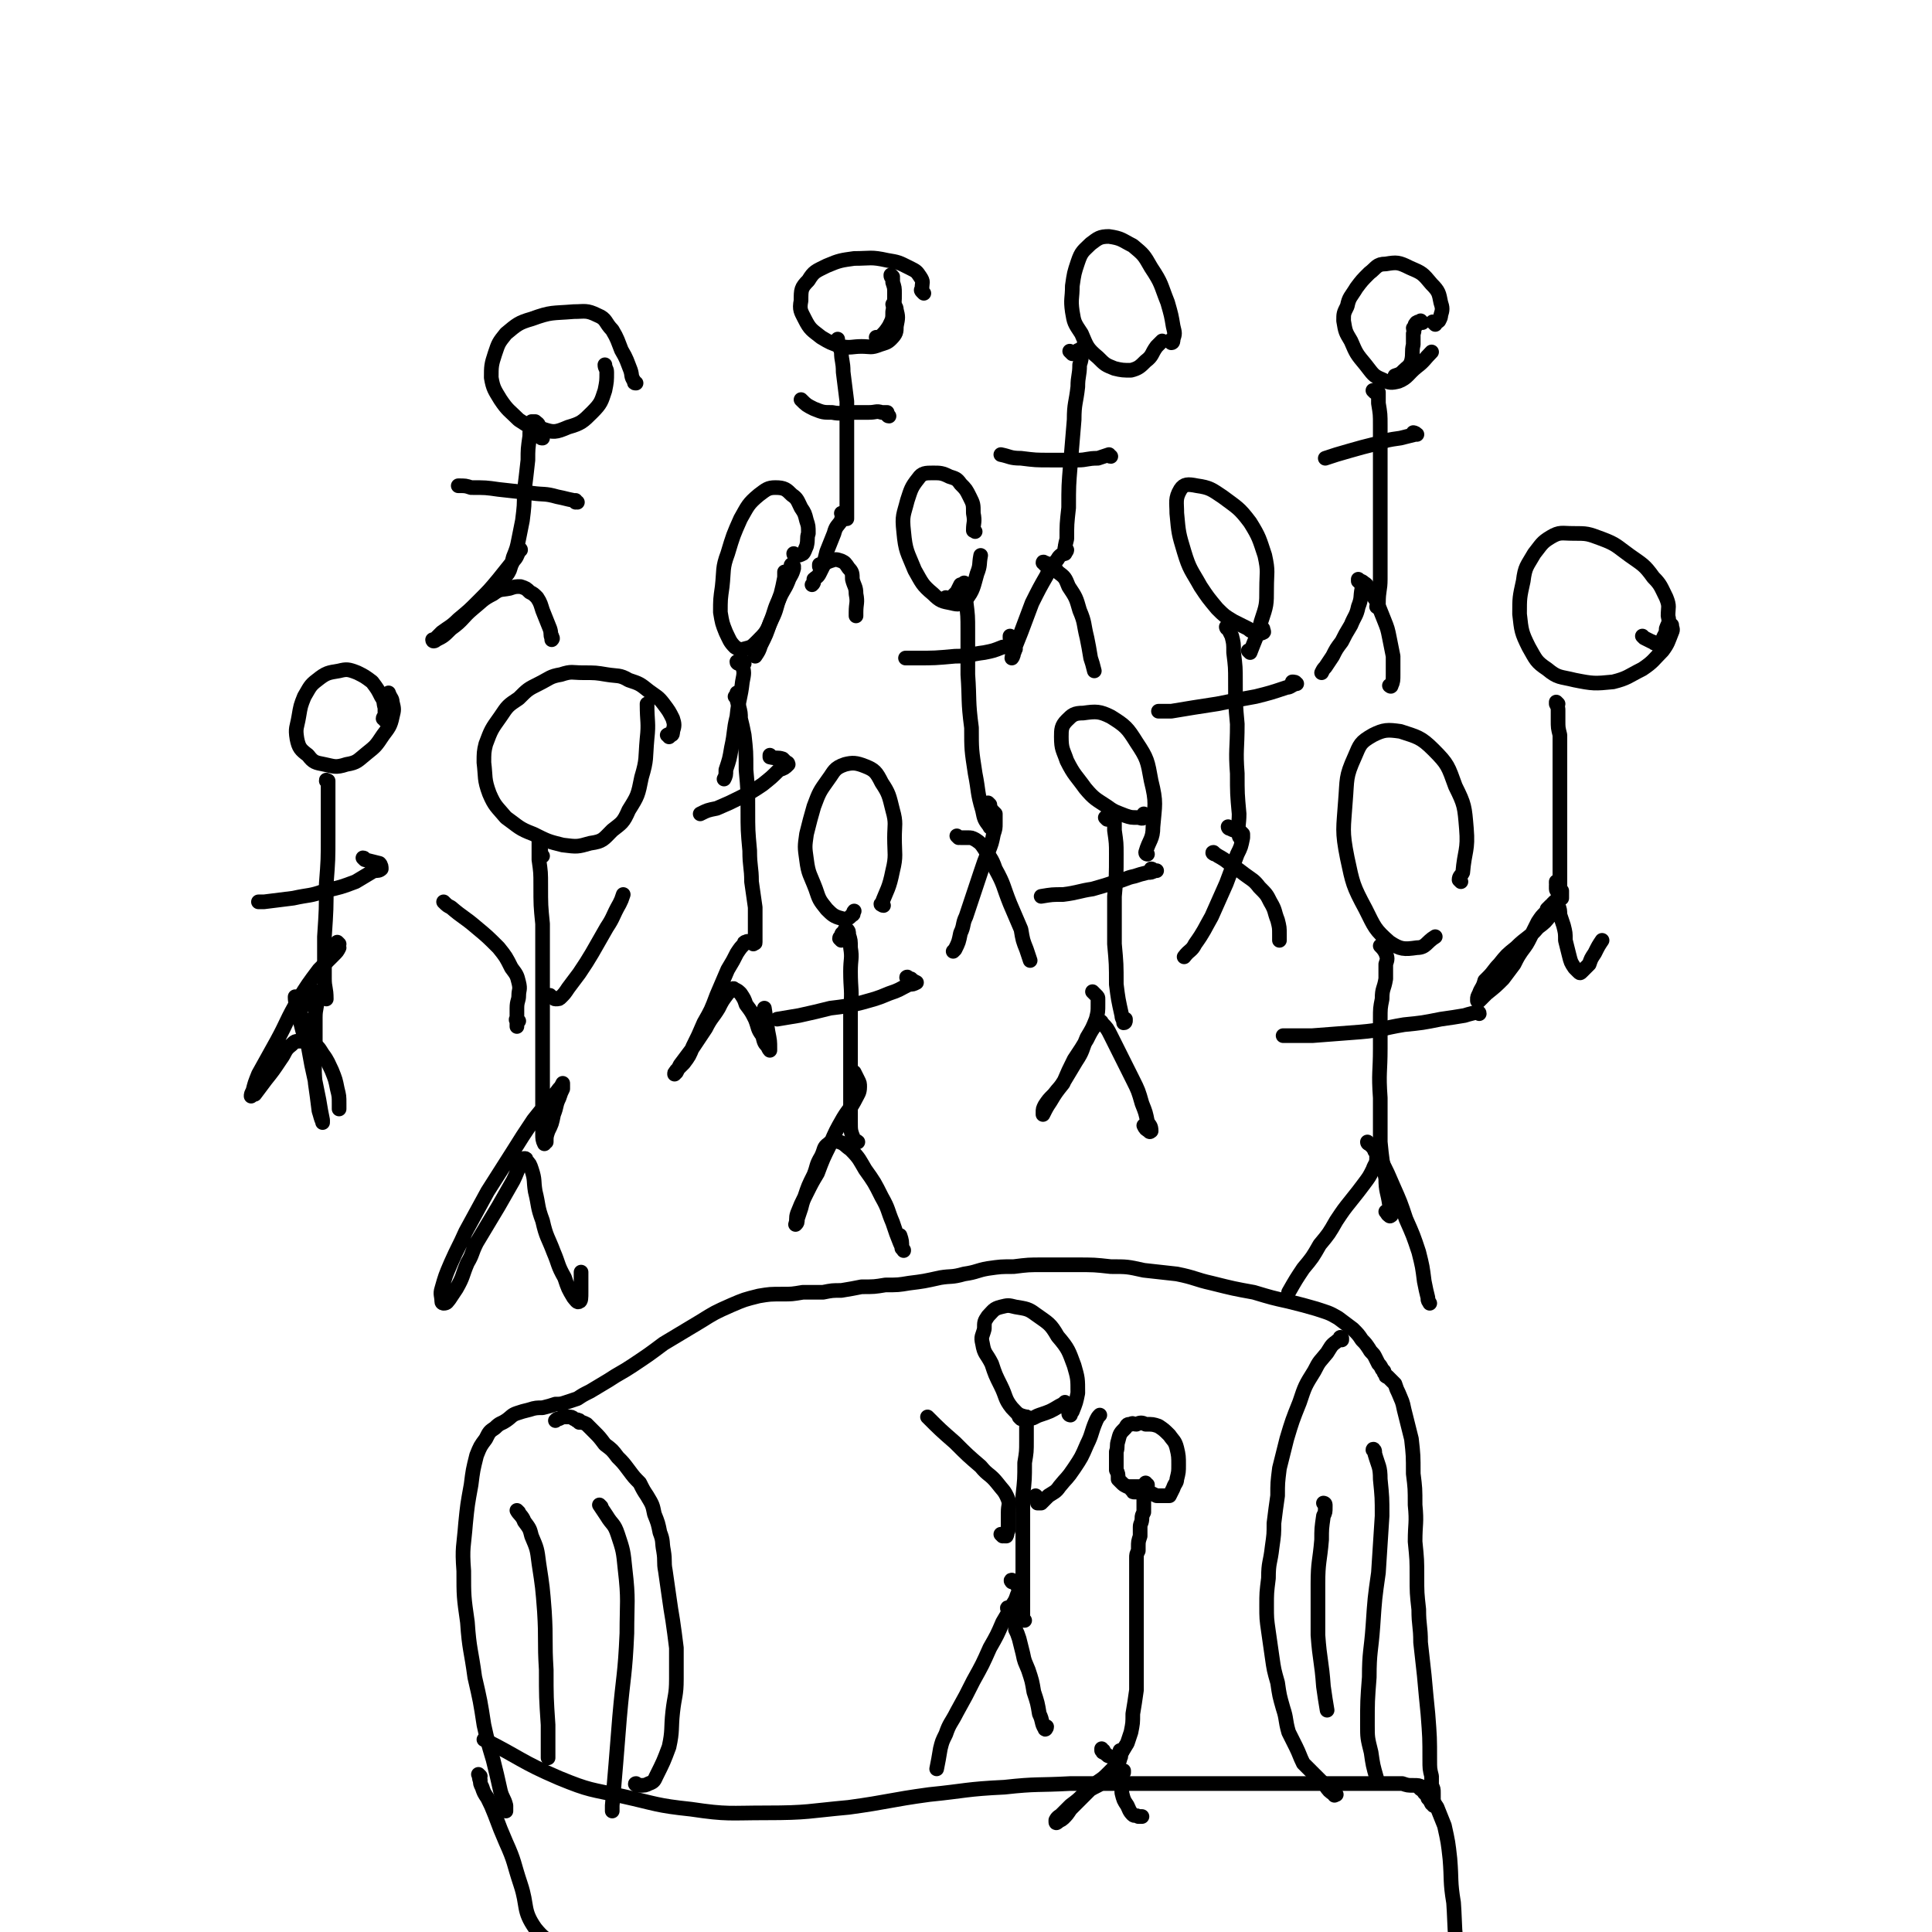 <svg viewBox='0 0 1054 1054' version='1.1' xmlns='http://www.w3.org/2000/svg' xmlns:xlink='http://www.w3.org/1999/xlink'><g fill='none' stroke='#000000' stroke-width='8' stroke-linecap='round' stroke-linejoin='round'><path d='M365,402c0,-1 -1,-1 -1,-1 1,-1 2,1 2,0 1,0 1,-1 1,-2 1,-3 1,-4 0,-7 -2,-4 -2,-4 -5,-8 -3,-4 -4,-4 -8,-7 -5,-4 -5,-4 -11,-6 -5,-3 -6,-2 -12,-3 -6,-1 -6,-1 -13,-1 -6,0 -6,-1 -12,1 -6,1 -6,2 -12,5 -6,3 -6,3 -11,8 -6,4 -6,4 -10,10 -5,7 -5,7 -8,15 -1,4 -1,5 -1,10 1,8 0,9 3,17 3,7 4,7 9,13 7,5 7,6 15,9 8,4 8,4 16,6 8,1 8,1 15,-1 7,-1 7,-2 12,-7 5,-4 6,-4 9,-11 5,-8 5,-8 7,-18 3,-10 2,-10 3,-21 1,-9 0,-9 0,-19 '/><path d='M296,467c0,0 -1,0 -1,-1 0,0 0,0 0,-1 0,-2 0,-2 -1,-4 0,-1 0,-1 0,-2 0,0 0,0 0,0 0,2 0,2 0,3 0,4 0,4 0,7 1,7 1,7 1,14 0,11 0,11 1,21 0,14 0,14 0,28 0,15 0,15 0,30 0,13 0,13 0,25 0,9 0,9 0,19 0,6 0,6 0,13 0,2 0,3 1,5 0,0 0,-1 1,-1 0,-3 0,-3 1,-6 2,-4 2,-4 3,-9 2,-5 1,-5 3,-9 1,-3 1,-3 2,-5 0,-2 0,-2 0,-3 0,0 0,0 0,0 0,0 0,0 0,0 -1,2 -1,2 -2,3 -3,4 -3,4 -6,7 -4,5 -4,5 -8,10 -6,9 -6,9 -11,17 -7,11 -7,11 -14,22 -6,11 -6,11 -12,22 -4,9 -4,8 -8,17 -3,7 -3,7 -5,14 -1,3 0,4 0,7 0,1 1,1 1,1 2,0 2,-1 3,-2 2,-3 2,-3 4,-6 4,-7 3,-7 6,-14 3,-5 2,-5 5,-11 6,-10 6,-10 12,-20 4,-7 4,-7 8,-14 2,-4 2,-5 4,-9 1,-1 1,-1 2,-3 0,0 0,0 0,0 1,0 1,0 1,1 2,2 2,2 3,5 2,6 1,6 2,12 2,8 1,8 4,16 2,9 3,9 6,17 3,7 2,7 6,14 2,6 2,6 5,11 1,1 2,3 3,2 1,0 1,-2 1,-5 0,-5 0,-5 0,-11 '/><path d='M301,544c-1,0 -1,-1 -1,-1 0,0 0,1 1,1 1,0 1,1 2,1 2,0 2,0 3,-1 2,-2 2,-2 4,-5 3,-4 3,-4 6,-8 4,-6 4,-6 7,-11 4,-7 4,-7 8,-14 4,-6 3,-6 7,-13 1,-2 1,-2 2,-5 '/><path d='M283,557c-1,0 -1,-1 -1,-1 -1,0 0,1 0,1 0,1 0,2 0,3 0,0 0,-1 0,-1 0,-2 0,-2 0,-4 0,-3 0,-3 0,-5 0,-4 1,-4 1,-7 0,-3 1,-3 0,-7 -1,-4 -1,-4 -4,-8 -3,-6 -3,-6 -7,-11 -6,-6 -6,-6 -12,-11 -7,-6 -7,-5 -14,-11 -2,-1 -2,-1 -4,-3 '/><path d='M584,772c0,0 -1,0 -1,-1 0,0 1,0 2,-1 2,-5 2,-5 3,-10 0,-8 0,-8 -2,-15 -3,-8 -3,-9 -9,-16 -4,-7 -5,-7 -12,-12 -4,-3 -5,-3 -11,-4 -4,-1 -4,-1 -8,0 -4,1 -4,2 -7,5 -2,3 -2,3 -2,7 -1,4 -2,4 -1,8 1,6 2,5 5,11 2,6 2,6 5,12 3,6 2,7 6,12 3,3 3,4 8,5 3,2 4,0 7,-1 6,-2 6,-2 11,-5 2,-1 2,-1 3,-2 '/><path d='M557,774c0,0 -1,-1 -1,-1 0,0 0,0 1,0 1,1 1,0 2,0 0,0 1,0 1,0 0,0 0,1 0,1 0,2 0,2 0,3 0,4 0,4 0,9 0,6 0,6 -1,12 0,9 0,9 -1,18 0,10 0,10 0,20 0,9 0,9 0,18 0,7 0,7 0,14 0,5 0,5 0,10 0,2 0,2 0,5 0,1 0,1 1,1 0,0 0,0 0,0 '/><path d='M553,863c-1,0 -1,-1 -1,-1 -1,0 0,1 0,1 0,0 0,0 1,0 1,1 1,1 1,1 1,1 1,1 1,1 0,1 1,1 1,2 0,1 0,1 -1,3 -1,3 -1,3 -3,6 -2,4 -2,4 -5,9 -3,7 -3,7 -7,14 -4,9 -4,9 -9,18 -4,8 -4,8 -9,17 -3,6 -4,6 -6,12 -2,4 -2,4 -3,8 -1,6 -1,6 -2,11 '/><path d='M551,878c-1,0 -1,0 -1,-1 -1,0 0,1 0,1 1,2 1,2 2,3 1,2 1,2 2,3 0,2 0,2 0,5 1,2 1,2 2,5 1,4 1,4 2,8 1,5 1,4 3,9 2,6 2,6 3,12 2,6 2,6 3,12 2,4 1,5 3,8 0,1 1,0 1,-1 '/><path d='M566,817c0,0 -1,-1 -1,-1 0,0 0,1 1,2 0,1 0,1 0,2 0,0 0,0 1,0 0,0 1,0 1,0 2,-2 2,-2 4,-4 3,-2 4,-2 6,-5 4,-5 4,-4 8,-10 4,-6 4,-6 7,-13 3,-6 2,-6 5,-13 1,-2 1,-2 2,-3 '/><path d='M547,838c0,0 -1,-1 -1,-1 1,0 1,1 2,1 0,0 1,0 1,0 1,-2 0,-2 1,-3 0,-3 0,-3 0,-5 0,-3 0,-3 0,-5 0,-4 1,-4 0,-7 -2,-5 -3,-5 -6,-9 -4,-5 -5,-4 -9,-9 -7,-6 -7,-6 -14,-13 -8,-7 -8,-7 -15,-14 '/><path d='M626,466c0,0 -1,0 -1,-1 2,-7 4,-7 4,-14 1,-12 2,-13 -1,-25 -2,-11 -2,-12 -8,-21 -5,-8 -6,-9 -14,-14 -6,-3 -8,-3 -15,-2 -5,0 -6,1 -9,4 -3,3 -3,5 -3,9 0,7 1,7 3,13 4,8 5,8 10,15 5,6 6,6 12,10 4,3 5,3 10,5 3,1 3,1 7,1 1,0 2,1 3,0 0,0 0,-1 0,-2 '/><path d='M604,447c0,0 -1,-1 -1,-1 0,0 0,0 0,0 1,0 1,-1 2,-2 1,0 1,-1 1,0 1,0 1,0 1,0 1,1 1,2 1,3 0,3 0,3 0,6 1,7 1,7 1,13 0,12 0,12 -1,23 0,13 0,13 0,26 1,11 1,11 1,22 1,8 1,8 3,17 0,2 1,2 1,4 1,0 1,-1 1,-1 0,0 0,0 0,-1 '/><path d='M597,542c0,0 -1,-1 -1,-1 0,0 1,1 1,1 1,1 1,1 1,1 1,1 1,1 1,2 0,1 0,1 0,3 0,4 0,4 -1,8 -2,5 -2,5 -5,10 -3,7 -2,7 -6,13 -3,5 -3,5 -6,10 -3,5 -3,4 -6,8 -3,3 -3,3 -5,6 -1,2 -1,2 -1,4 0,1 0,1 0,1 0,0 0,0 0,0 2,-4 2,-4 4,-7 3,-5 3,-5 7,-10 3,-7 3,-7 6,-13 4,-6 4,-6 7,-11 2,-4 2,-4 4,-7 1,-2 1,-2 2,-3 1,0 2,0 2,1 3,3 3,3 5,7 3,6 3,6 6,12 3,6 3,6 6,12 3,6 3,6 5,13 2,5 2,5 3,10 1,2 2,2 2,5 0,0 -1,1 -1,0 -2,-1 -2,-1 -3,-3 '/><path d='M629,475c0,0 0,-1 -1,-1 0,0 1,0 1,1 1,0 1,0 2,0 0,0 0,0 0,0 0,0 0,0 -1,0 -2,1 -2,1 -4,1 -4,1 -4,1 -7,2 -5,1 -5,2 -10,3 -6,2 -6,2 -13,4 -7,1 -8,2 -16,3 -6,0 -6,0 -12,1 '/><path d='M482,494c-1,0 -1,-1 -1,-1 -1,0 0,1 0,0 3,-8 4,-8 6,-18 2,-8 1,-9 1,-18 0,-7 1,-8 -1,-15 -2,-8 -2,-9 -6,-15 -3,-6 -4,-7 -9,-9 -5,-2 -7,-2 -11,-1 -6,2 -6,4 -9,8 -5,7 -5,7 -8,15 -2,7 -2,7 -4,15 -1,7 -1,7 0,14 1,8 2,8 5,16 2,6 2,6 6,11 3,3 4,4 8,5 3,1 4,0 6,-2 1,0 0,-1 1,-2 '/><path d='M459,513c0,0 0,0 -1,-1 0,-1 1,-1 1,-1 0,-1 0,-2 1,-2 1,-1 1,-2 1,-2 1,0 1,0 1,0 1,1 1,1 1,3 1,3 1,3 1,7 1,6 0,6 0,13 0,10 1,10 0,20 0,11 0,11 0,23 0,11 0,11 0,22 0,9 0,9 0,17 0,5 0,5 2,10 0,1 1,0 2,1 '/><path d='M466,586c0,0 -1,-1 -1,-1 0,0 0,0 1,0 1,2 1,2 2,4 1,2 1,2 1,4 0,3 -1,4 -2,6 -3,6 -4,6 -7,11 -4,7 -4,7 -7,14 -4,8 -4,8 -7,16 -3,5 -3,5 -6,11 -2,4 -2,4 -3,8 -1,3 -1,3 -2,6 0,2 0,2 -1,3 0,0 0,0 0,0 1,-3 0,-3 1,-6 2,-5 2,-5 4,-9 2,-6 2,-6 5,-12 2,-5 1,-5 4,-10 2,-4 1,-5 4,-7 2,-2 3,-2 6,-1 3,1 3,2 6,4 5,5 5,6 8,11 5,7 5,7 9,15 4,7 3,7 6,14 2,6 2,6 4,11 1,2 1,3 2,4 0,1 0,-1 -1,-1 0,-4 0,-4 -1,-7 '/><path d='M496,534c-1,0 -2,-1 -1,-1 0,0 1,1 2,1 1,1 1,1 3,2 0,0 0,0 0,0 -2,1 -2,1 -4,1 -6,3 -5,3 -11,5 -7,3 -8,3 -15,5 -8,2 -9,2 -17,3 -8,2 -8,2 -17,4 -6,1 -6,1 -12,2 '/><path d='M797,481c0,0 -1,-1 -1,-1 0,-2 1,-2 2,-4 1,-12 3,-12 2,-24 -1,-12 -1,-13 -6,-23 -4,-11 -4,-12 -12,-20 -7,-7 -9,-7 -18,-10 -7,-1 -9,-1 -15,2 -7,4 -7,5 -10,12 -5,11 -4,12 -5,24 -1,15 -2,16 1,31 3,14 3,15 10,28 5,10 5,11 13,18 6,4 8,4 15,3 5,0 5,-3 10,-6 '/><path d='M754,517c0,0 -1,-1 -1,-1 1,1 2,2 3,4 1,3 1,3 0,6 0,4 0,4 0,8 -1,6 -2,5 -2,11 -1,5 -1,5 -1,11 0,8 0,8 0,16 0,13 -1,13 0,27 0,12 0,12 0,24 1,10 1,10 3,20 0,7 1,7 2,14 0,3 1,3 1,6 0,0 -1,1 -1,0 -1,0 -1,-1 -2,-2 '/><path d='M751,629c0,0 -1,-1 -1,-1 0,0 0,0 1,0 0,2 0,2 0,4 0,3 -1,3 -2,6 -2,4 -2,4 -5,8 -3,4 -3,4 -7,9 -4,5 -4,5 -8,11 -4,7 -4,7 -9,13 -4,7 -4,7 -9,13 -4,6 -4,6 -8,13 '/><path d='M747,624c0,0 -1,0 -1,-1 0,0 0,1 1,1 1,1 1,1 2,2 3,4 3,4 5,8 3,6 3,6 6,13 4,9 4,9 7,18 4,9 4,9 7,18 2,8 2,8 3,16 1,5 1,5 2,9 0,2 0,1 1,3 '/><path d='M807,553c0,-1 -1,-1 -1,-1 0,0 0,0 0,0 -3,1 -4,1 -7,2 -6,1 -6,1 -13,2 -10,2 -10,2 -20,3 -12,2 -12,3 -24,4 -13,1 -13,1 -26,2 -8,0 -8,0 -16,0 '/><path d='M682,356c0,0 0,-1 -1,-1 0,0 1,1 1,1 3,-8 4,-9 6,-17 3,-9 3,-9 3,-18 0,-9 1,-9 -1,-18 -3,-9 -3,-10 -8,-18 -6,-8 -7,-8 -15,-14 -6,-4 -7,-5 -14,-6 -5,-1 -7,-1 -9,2 -3,5 -2,7 -2,13 1,11 1,11 4,21 3,10 4,10 9,19 4,6 4,6 9,12 4,4 4,4 9,7 4,2 4,2 8,4 2,2 2,1 5,2 1,0 2,1 3,0 1,0 0,-1 0,-2 '/><path d='M670,343c0,0 -1,-1 -1,-1 0,0 0,1 1,1 0,0 0,0 0,0 0,0 0,0 0,0 1,2 1,2 2,4 1,4 1,4 1,9 1,8 1,8 1,16 0,12 0,12 1,23 0,14 -1,14 0,27 0,11 0,11 1,22 0,6 -1,6 0,12 0,1 1,1 1,2 '/><path d='M671,452c0,0 -1,0 -1,-1 0,0 0,1 1,1 2,1 2,1 3,1 1,0 2,0 3,1 0,0 0,0 1,1 0,1 0,1 0,2 -1,5 -1,5 -3,9 -3,8 -3,8 -6,16 -4,9 -4,9 -8,18 -4,7 -4,8 -9,15 -2,4 -3,3 -6,7 '/><path d='M663,466c-1,0 -2,-1 -1,-1 2,2 3,2 6,4 5,4 6,4 11,8 4,3 5,3 8,7 4,4 4,4 6,8 3,5 2,5 4,10 1,4 1,4 1,8 0,1 0,1 0,3 '/><path d='M706,373c0,0 -1,-1 -1,-1 1,0 2,0 2,1 1,0 0,0 0,0 -3,1 -3,2 -5,2 -9,3 -9,3 -17,5 -11,2 -11,2 -21,4 -13,2 -13,2 -25,4 -3,0 -3,0 -7,0 '/><path d='M532,290c0,0 -1,-1 -1,-1 0,0 0,1 0,0 0,-4 1,-4 0,-9 0,-5 0,-5 -2,-9 -2,-4 -2,-4 -5,-7 -2,-3 -3,-3 -6,-4 -4,-2 -5,-2 -9,-2 -4,0 -6,0 -8,3 -4,5 -4,6 -6,12 -2,8 -3,8 -2,17 1,11 2,11 6,21 4,7 4,8 10,13 4,4 5,4 10,5 4,1 5,1 8,-2 4,-5 4,-7 6,-14 2,-5 1,-5 2,-10 '/><path d='M517,327c0,0 -1,-1 -1,-1 0,0 1,1 2,1 2,-2 2,-2 4,-4 1,-2 1,-2 2,-4 1,0 1,0 2,-1 0,0 0,1 0,1 1,1 1,1 1,2 0,4 0,4 0,7 1,8 1,8 1,16 0,12 0,12 0,24 1,14 0,14 2,29 0,12 0,12 2,25 2,10 1,10 4,20 1,5 1,5 4,9 0,1 1,0 1,1 '/><path d='M540,439c0,0 -1,-1 -1,-1 0,0 0,0 0,0 1,2 1,2 2,4 1,1 1,1 2,2 0,2 0,3 0,5 0,3 0,3 -1,6 -1,5 -1,5 -3,10 -2,5 -2,5 -4,11 -2,6 -2,6 -4,12 -2,6 -2,6 -4,12 -2,4 -1,5 -3,9 -1,5 -1,5 -3,9 0,0 0,0 -1,1 '/><path d='M523,457c0,0 -1,-1 -1,-1 0,0 1,1 2,1 2,0 2,0 4,0 2,0 2,0 4,1 3,2 3,2 5,5 3,5 4,5 6,11 5,9 4,9 8,19 3,7 3,7 6,14 1,6 1,6 3,11 1,3 1,3 2,6 0,0 0,0 0,0 '/><path d='M552,348c-1,0 -1,0 -1,-1 0,0 0,1 0,1 1,1 1,1 1,2 0,1 0,1 -1,2 -2,1 -2,1 -4,1 -5,2 -5,2 -10,3 -8,1 -8,2 -16,2 -11,1 -11,1 -21,1 -3,0 -3,0 -6,0 '/><path d='M434,303c0,0 -1,0 -1,-1 0,0 0,1 1,1 2,0 2,0 4,-1 1,-1 1,-2 2,-4 1,-4 0,-4 1,-7 0,-4 0,-4 -1,-7 -1,-4 -1,-4 -3,-7 -2,-4 -2,-5 -5,-7 -3,-3 -4,-4 -9,-4 -4,0 -5,1 -9,4 -6,5 -6,6 -10,13 -4,9 -4,9 -7,19 -3,8 -2,9 -3,18 -1,7 -1,7 -1,14 1,6 1,6 3,11 2,4 2,5 5,8 2,1 2,2 5,1 4,-1 4,-1 7,-4 5,-5 5,-5 8,-12 3,-6 2,-6 5,-14 1,-4 1,-4 2,-9 0,-2 0,-2 0,-3 '/><path d='M433,309c-1,0 -1,0 -1,-1 -1,0 0,1 0,1 1,1 1,1 1,1 -1,4 -2,4 -3,7 -2,5 -3,5 -5,10 -3,6 -2,6 -5,13 -2,6 -2,6 -5,12 -1,3 -1,3 -3,6 '/><path d='M402,381c0,0 0,-1 -1,-1 0,0 1,0 1,0 0,0 0,-1 0,-1 0,-1 0,-1 0,-1 0,0 0,0 0,0 0,0 0,0 0,0 0,1 0,1 0,2 0,2 0,2 1,5 1,4 1,4 1,7 1,4 1,4 2,9 1,9 1,9 1,19 1,11 1,11 1,22 0,11 0,11 1,22 0,9 1,9 1,17 1,7 1,7 2,14 0,5 0,5 0,10 0,3 0,3 0,6 0,1 0,1 0,2 0,1 0,1 0,1 0,1 0,0 -1,1 0,0 0,0 0,0 0,0 0,0 0,0 0,-1 0,-1 0,-1 -1,0 -1,0 -1,0 -1,0 -1,0 -2,0 0,0 0,-1 -1,0 -1,0 -1,0 -1,1 -2,2 -2,2 -4,5 -2,4 -2,4 -5,9 -3,7 -3,7 -6,14 -3,8 -3,8 -7,15 -3,7 -3,7 -6,13 -2,5 -2,5 -5,9 -2,2 -2,2 -4,4 0,1 0,1 -1,2 0,0 0,0 0,0 0,0 0,0 0,0 0,-1 0,-1 1,-1 1,-2 1,-2 2,-4 3,-4 3,-4 6,-8 4,-6 4,-6 8,-12 3,-6 4,-6 7,-11 2,-4 2,-4 5,-8 1,-1 1,-1 3,-2 0,-1 0,-1 1,0 1,0 2,1 3,2 2,3 2,3 3,6 3,4 3,4 5,8 2,5 1,5 4,9 1,4 1,4 3,6 0,1 1,2 1,2 0,0 0,-1 0,-1 0,-4 0,-4 -1,-9 -1,-7 -1,-6 -2,-13 '/><path d='M421,413c0,0 -1,0 -1,-1 0,0 0,1 0,1 4,1 4,0 7,1 1,1 1,1 2,2 1,0 1,1 1,1 -2,2 -2,2 -5,3 -4,4 -4,4 -9,8 -6,4 -6,4 -12,7 -6,3 -6,3 -13,6 -5,1 -5,1 -9,3 '/><path d='M403,362c0,0 -1,0 -1,-1 0,0 1,1 1,1 1,0 1,-1 2,-1 0,0 0,0 0,0 0,0 0,0 0,0 '/><path d='M406,362c0,-1 -1,-2 -1,-1 0,0 0,1 0,2 1,4 1,4 0,9 -1,9 -2,9 -3,19 -2,8 -1,8 -3,17 -1,6 -1,6 -3,12 0,3 0,3 -1,5 '/><path d='M775,976c0,0 -1,-1 -1,-1 0,0 1,1 1,1 1,0 1,0 2,0 0,0 1,0 0,0 0,0 0,-1 -1,-1 -2,-1 -2,-1 -5,-1 -3,0 -3,0 -6,-1 -5,0 -5,0 -9,0 -7,0 -7,0 -13,0 -9,0 -9,0 -17,0 -11,0 -11,0 -21,0 -13,0 -13,0 -27,0 -15,0 -15,0 -30,0 -16,0 -16,0 -32,0 -16,0 -16,0 -32,0 -18,1 -18,0 -36,2 -21,1 -21,2 -41,4 -22,3 -22,4 -44,7 -22,2 -22,3 -45,3 -20,0 -21,1 -41,-2 -19,-2 -19,-3 -37,-7 -18,-4 -18,-3 -35,-10 -21,-9 -21,-11 -41,-21 '/><path d='M262,969c0,0 -1,-1 -1,-1 0,0 0,0 0,0 1,2 0,2 1,3 0,2 0,2 1,4 1,3 1,3 3,6 2,4 2,4 4,9 3,8 3,8 6,15 5,11 4,11 8,23 4,12 1,14 8,24 8,10 11,7 22,14 '/><path d='M780,979c0,0 -1,-1 -1,-1 0,0 1,1 1,1 2,4 2,4 4,7 2,5 2,5 4,10 2,9 2,9 3,18 1,12 0,12 2,24 1,14 0,16 3,28 0,2 2,0 4,0 '/><path d='M602,955c-1,0 -1,-1 -1,-1 0,0 0,1 0,1 1,0 0,1 1,1 2,1 2,2 3,2 2,1 3,1 5,0 3,-3 3,-4 5,-7 1,-3 1,-3 2,-6 1,-5 1,-5 1,-10 1,-6 1,-6 2,-13 0,-6 0,-7 0,-13 0,-7 0,-7 0,-14 0,-7 0,-7 0,-13 0,-6 0,-6 0,-11 0,-4 0,-4 0,-8 0,-4 0,-4 0,-7 0,-3 0,-3 0,-6 0,-2 0,-2 1,-4 0,-1 0,-1 0,-2 0,-3 0,-3 1,-6 0,-2 0,-2 0,-5 0,-2 1,-2 1,-5 0,-1 0,-1 1,-3 0,-2 0,-2 0,-4 0,-2 0,-2 0,-3 0,-2 0,-1 1,-3 0,-1 0,-1 0,-2 1,-1 1,-1 1,-2 0,-1 0,-1 0,-1 -1,-1 -1,0 -1,-1 '/><path d='M618,813c0,0 -1,-1 -1,-1 0,0 0,1 1,1 0,1 0,1 1,1 1,0 1,0 1,0 1,0 1,0 2,0 0,0 0,0 1,0 2,0 2,0 3,0 3,1 3,1 5,2 1,0 1,0 3,0 2,0 2,0 4,0 0,0 0,0 0,0 1,-2 1,-2 2,-4 1,-3 2,-3 2,-5 1,-4 1,-4 1,-8 0,-4 0,-5 -1,-9 -1,-4 -2,-4 -4,-7 -3,-3 -3,-3 -6,-5 -3,-1 -3,-1 -7,-1 -2,-1 -3,-1 -5,0 -2,0 -2,-1 -3,0 -2,0 -2,0 -3,2 -3,3 -3,3 -4,7 -1,3 0,3 -1,6 0,2 0,2 0,5 0,2 0,2 0,5 1,2 1,2 1,5 1,1 1,1 2,2 1,1 1,1 3,2 1,0 1,0 3,0 2,0 2,0 4,0 0,0 0,0 0,0 '/><path d='M612,956c0,0 -1,-1 -1,-1 0,0 0,0 0,0 0,1 0,1 0,1 0,2 1,2 0,3 0,2 -1,2 -2,4 -2,2 -2,2 -4,4 -3,3 -3,3 -6,5 -3,3 -3,3 -6,6 -5,5 -5,5 -9,9 -2,3 -2,3 -4,5 -1,1 -2,1 -3,2 0,0 -1,1 -1,0 0,0 0,0 0,-1 1,-2 2,-2 3,-3 3,-3 3,-3 5,-5 4,-3 4,-3 7,-6 4,-3 4,-3 8,-5 3,-2 3,-1 6,-3 2,-1 2,-1 3,-2 1,-1 1,-1 2,-1 1,-1 1,0 2,-1 0,0 0,0 1,0 0,-1 0,-1 0,-1 0,0 0,0 0,0 0,1 0,1 0,1 0,0 0,0 0,0 -1,1 -1,1 -1,2 0,2 0,2 0,4 0,3 0,3 0,5 1,4 1,4 3,7 1,2 1,3 3,5 1,1 2,0 3,1 1,0 1,0 2,0 '/><path d='M778,979c0,0 -1,-1 -1,-1 0,0 0,0 1,0 1,2 1,2 1,3 1,1 1,1 2,3 1,0 1,1 1,1 0,0 0,-1 0,-1 0,-1 0,-1 0,-3 0,-1 0,-1 0,-3 0,-2 0,-2 -1,-4 0,-2 0,-2 0,-5 -1,-4 -1,-4 -1,-9 0,-12 0,-12 -1,-25 -1,-10 -1,-10 -2,-21 -1,-9 -1,-9 -2,-18 0,-9 -1,-9 -1,-18 -1,-9 -1,-9 -1,-18 0,-9 0,-9 -1,-19 0,-10 1,-10 0,-20 0,-9 0,-9 -1,-17 0,-10 0,-10 -1,-19 -2,-8 -2,-8 -4,-16 -1,-5 -1,-4 -3,-9 -1,-2 -1,-2 -2,-5 -1,-1 -1,-1 -2,-2 -1,-1 -1,-1 -2,-2 -1,0 -1,0 -1,-1 -1,-1 -1,-1 -1,-2 -1,-1 -1,-1 -1,-1 -1,-2 -1,-2 -2,-3 -1,-2 -1,-2 -2,-4 -1,-2 -2,-2 -3,-4 -2,-3 -2,-3 -4,-5 -2,-3 -2,-3 -5,-6 -4,-3 -4,-3 -8,-6 -5,-3 -6,-3 -12,-5 -7,-2 -7,-2 -15,-4 -9,-2 -9,-2 -19,-5 -11,-2 -11,-2 -23,-5 -9,-2 -9,-3 -19,-5 -9,-1 -9,-1 -18,-2 -9,-2 -9,-2 -18,-2 -9,-1 -9,-1 -19,-1 -9,0 -9,0 -18,0 -8,0 -8,0 -16,1 -7,0 -7,0 -14,1 -6,1 -6,2 -13,3 -7,2 -7,1 -13,2 -9,2 -9,2 -17,3 -6,1 -6,1 -13,1 -6,1 -6,1 -13,1 -5,1 -5,1 -11,2 -5,0 -5,0 -10,1 -5,0 -5,0 -11,0 -6,1 -6,1 -11,1 -7,0 -7,0 -13,1 -8,2 -8,2 -15,5 -9,4 -9,4 -17,9 -10,6 -10,6 -20,12 -8,6 -8,6 -17,12 -6,4 -7,4 -13,8 -5,3 -5,3 -10,6 -4,2 -4,2 -7,4 -3,1 -3,1 -6,2 -3,1 -3,1 -6,1 -3,1 -3,1 -7,2 -3,0 -4,0 -7,1 -4,1 -4,1 -7,2 -3,1 -3,2 -6,4 -3,2 -3,1 -6,4 -3,2 -3,2 -5,6 -3,4 -3,4 -5,9 -2,8 -2,8 -3,16 -2,11 -2,11 -3,21 -1,13 -2,13 -1,26 0,14 0,14 2,28 1,15 2,15 4,30 3,13 3,13 5,26 2,9 2,9 5,19 2,8 2,8 4,17 1,4 2,4 3,8 0,1 0,2 0,3 0,0 -1,-1 -2,-1 '/><path d='M348,974c-1,0 -2,-1 -1,-1 0,0 1,1 2,1 3,0 3,0 5,-1 3,-1 3,-2 4,-4 4,-8 4,-8 7,-16 2,-9 1,-10 2,-19 1,-9 2,-9 2,-18 0,-9 0,-9 0,-17 -1,-8 -1,-8 -2,-15 -1,-6 -1,-6 -2,-13 -1,-7 -1,-7 -2,-14 -1,-5 0,-5 -1,-11 -1,-5 0,-5 -2,-10 -1,-5 -1,-5 -3,-10 -1,-5 -1,-5 -4,-10 -2,-3 -2,-3 -4,-7 -3,-3 -3,-3 -6,-7 -3,-4 -3,-4 -6,-7 -3,-4 -3,-4 -7,-7 -3,-4 -3,-4 -6,-7 -2,-2 -2,-2 -4,-4 -2,-1 -2,-1 -3,-1 -1,-1 -1,0 -1,-1 -1,0 -1,0 -1,0 0,0 0,0 0,0 '/><path d='M316,776c0,-1 -1,-1 -1,-1 0,-1 0,0 1,0 0,0 0,0 0,0 -1,0 -1,0 -1,0 -1,0 -1,-1 -2,-1 -1,-1 -1,-1 -3,-1 -1,0 -1,0 -1,0 -2,0 -2,0 -4,1 -1,0 -1,0 -2,1 '/><path d='M732,731c0,-1 0,-1 -1,-1 0,-1 1,0 1,0 0,0 0,0 0,1 0,0 0,0 0,0 0,0 0,0 0,0 -2,0 -2,0 -3,1 -3,2 -3,3 -5,6 -4,5 -4,4 -7,10 -5,8 -5,8 -8,17 -4,10 -4,10 -7,20 -2,8 -2,8 -4,16 -1,8 -1,8 -1,15 -1,7 -1,7 -2,15 0,6 0,6 -1,13 -1,9 -2,8 -2,17 -1,8 -1,8 -1,15 0,7 0,7 1,14 1,7 1,7 2,14 1,7 1,7 3,14 1,7 1,7 3,14 2,6 1,6 3,13 2,4 2,4 4,8 2,4 2,5 4,9 3,3 3,3 6,6 3,3 3,3 6,6 2,3 2,3 5,5 0,1 0,0 1,0 '/><path d='M750,792c0,-1 -1,-2 -1,-1 0,0 1,1 1,2 2,7 3,7 3,14 1,10 1,10 1,20 -1,15 -1,15 -2,31 -2,14 -2,14 -3,29 -1,14 -2,14 -2,28 -1,13 -1,13 -1,26 0,7 0,7 2,15 1,7 1,7 3,14 '/><path d='M723,821c0,0 -1,-1 -1,-1 0,0 1,0 1,1 0,0 0,0 0,0 0,0 0,0 0,0 0,1 0,1 0,1 0,3 0,3 -1,5 -1,7 -1,7 -1,13 -1,12 -2,12 -2,24 0,14 0,14 0,28 1,14 2,14 3,28 1,7 1,7 2,13 '/><path d='M328,822c0,0 -1,-1 -1,-1 0,0 0,0 0,0 2,3 2,3 4,6 3,5 4,4 6,10 3,9 3,9 4,19 2,17 1,18 1,35 -1,23 -2,23 -4,46 -1,12 -1,12 -2,25 -1,12 -1,12 -2,23 0,2 0,2 0,3 '/><path d='M283,825c0,0 -1,-1 -1,-1 1,2 3,3 4,6 3,4 3,4 4,8 3,7 3,7 4,15 2,13 2,13 3,26 1,16 0,16 1,32 0,15 0,15 1,30 0,9 0,9 0,18 '/><path d='M347,209c-1,0 -1,0 -1,-1 -2,-3 -1,-3 -2,-6 -2,-5 -2,-6 -5,-11 -2,-5 -2,-6 -5,-11 -4,-4 -3,-6 -8,-8 -6,-3 -7,-2 -13,-2 -12,1 -12,0 -23,4 -7,2 -8,3 -14,8 -4,5 -4,5 -6,11 -2,6 -2,7 -2,13 1,6 2,7 5,12 4,6 5,6 10,11 6,4 6,4 13,5 6,2 7,2 14,-1 7,-2 8,-3 13,-8 5,-5 5,-6 7,-12 1,-5 1,-5 1,-10 0,-2 -1,-2 -1,-4 '/><path d='M296,239c-1,0 -1,0 -1,-1 -1,0 0,0 0,0 0,-3 0,-3 -1,-5 0,-2 -1,-2 -2,-3 -1,0 -1,0 -2,0 0,0 0,0 0,1 -1,3 -1,4 -1,7 -1,7 -1,7 -1,13 -1,9 -1,9 -2,17 0,8 0,8 -1,16 -1,5 -1,5 -2,10 -1,5 -1,5 -3,10 -1,4 -1,4 -2,7 -1,2 -1,2 -2,3 0,0 -1,0 -1,0 1,-2 2,-2 3,-4 1,-2 1,-2 2,-4 1,-2 1,-2 2,-4 0,-1 1,-1 1,-2 0,0 1,-1 1,0 0,0 0,0 -1,1 -1,2 -1,3 -3,5 -4,5 -4,5 -8,10 -5,6 -5,6 -11,12 -5,5 -5,5 -11,10 -4,4 -5,4 -9,7 -2,2 -2,2 -4,4 -1,0 -1,0 -1,0 0,1 1,1 2,0 4,-2 4,-2 8,-6 7,-5 6,-6 12,-11 5,-4 5,-5 11,-8 4,-3 4,-2 9,-3 3,-1 3,-1 6,-1 3,1 3,1 5,3 2,1 2,1 4,3 2,3 2,4 3,7 2,5 2,5 4,10 1,3 0,3 1,5 0,0 0,1 0,1 1,-1 0,-1 0,-2 '/><path d='M315,274c-1,0 -1,-1 -1,-1 -1,0 0,1 0,1 0,0 0,0 -1,-1 -5,-1 -4,-1 -9,-2 -7,-2 -7,-1 -14,-2 -9,-1 -9,-1 -18,-2 -7,-1 -7,-1 -15,-1 -3,-1 -3,-1 -7,-1 '/><path d='M504,160c-1,-1 -1,-1 -1,-1 -1,-1 0,-1 0,-2 0,-3 1,-3 -1,-6 -2,-3 -2,-3 -6,-5 -6,-3 -6,-3 -12,-4 -9,-2 -9,-1 -18,-1 -7,1 -8,1 -15,4 -6,3 -7,3 -10,8 -4,4 -4,5 -4,11 -1,5 0,6 2,10 3,6 4,6 9,10 5,3 5,3 11,5 5,1 6,0 11,0 5,0 5,1 10,-1 3,-1 4,-1 6,-3 3,-3 3,-4 3,-7 1,-5 1,-5 0,-9 0,-2 -1,-2 -2,-3 '/><path d='M487,151c0,0 -1,-1 -1,-1 0,0 0,0 0,0 0,1 0,1 1,2 0,1 0,1 0,2 1,3 1,3 1,6 0,5 0,5 -1,10 0,4 0,4 -2,8 -2,3 -2,3 -5,6 -1,0 -1,0 -2,0 '/><path d='M457,187c-1,0 -1,-1 -1,-1 0,0 0,0 0,1 1,0 1,0 1,0 0,-1 0,-1 0,-1 0,-1 0,-1 0,-1 0,0 0,0 0,0 0,1 0,1 0,1 1,3 1,3 2,6 0,5 1,5 1,11 1,8 1,8 2,16 0,10 0,10 0,21 0,10 0,10 0,21 0,7 0,7 0,14 0,4 0,4 0,7 0,0 0,0 0,1 '/><path d='M460,281c0,0 -1,-1 -1,-1 0,0 1,0 1,1 1,0 0,0 1,0 0,0 0,0 0,0 -1,0 -1,0 -1,1 -1,1 -1,1 -1,2 -2,3 -3,3 -4,7 -2,5 -2,5 -4,10 -1,4 -1,4 -2,8 -1,2 -1,2 -2,4 -1,2 -2,2 -3,3 0,2 0,2 -1,3 '/><path d='M448,309c0,0 -1,-1 -1,-1 0,0 0,1 0,1 3,-1 3,-2 6,-3 3,-1 3,-1 6,0 2,1 2,1 4,4 2,2 2,3 2,6 1,4 2,4 2,8 1,5 0,5 0,10 0,1 0,1 0,2 '/><path d='M485,227c-1,0 -1,-1 -1,-1 -1,0 0,0 0,0 0,0 0,-1 0,-1 -1,0 -1,0 -3,0 -3,-1 -3,0 -7,0 -5,0 -5,0 -10,0 -5,0 -5,1 -10,0 -5,0 -5,0 -10,-2 -4,-2 -4,-2 -7,-5 '/><path d='M639,187c0,0 -1,-1 -1,-1 0,0 1,1 1,1 1,0 1,-1 1,-2 1,-3 1,-3 0,-7 -1,-6 -1,-6 -3,-13 -4,-10 -3,-10 -9,-19 -4,-7 -4,-7 -10,-12 -6,-3 -6,-4 -13,-5 -5,0 -6,1 -10,4 -4,4 -5,4 -7,10 -2,6 -2,6 -3,13 0,7 -1,7 0,14 1,6 1,6 5,12 3,7 3,8 9,13 4,4 4,4 9,6 4,1 5,1 9,1 4,-1 5,-2 8,-5 4,-3 3,-4 6,-8 2,-2 2,-2 3,-3 '/><path d='M585,193c-1,-1 -1,-1 -1,-1 -1,-1 0,0 0,0 1,0 1,0 1,0 0,0 0,0 1,0 0,0 0,0 1,0 0,0 0,0 1,0 0,-1 0,-1 1,-1 0,0 0,0 1,-1 0,0 0,0 0,0 0,0 0,0 0,0 0,1 0,1 0,1 0,1 0,1 0,1 0,4 0,4 -1,7 0,6 -1,6 -1,12 -1,9 -2,9 -2,18 -1,12 -1,12 -2,24 -1,12 -1,12 -1,24 -1,9 -1,9 -1,17 -1,4 -1,4 -1,7 0,0 0,1 0,1 0,0 0,-1 0,-1 '/><path d='M582,300c0,0 -1,0 -1,-1 0,0 1,1 1,1 0,1 -1,1 -1,1 -2,2 -3,2 -4,4 -3,4 -4,4 -6,9 -4,7 -4,7 -8,15 -3,8 -3,8 -6,16 -2,5 -2,5 -4,10 0,2 -1,3 -1,4 0,0 1,-1 1,-3 1,-1 0,-1 1,-2 '/><path d='M570,308c0,-1 -1,-2 -1,-1 1,0 2,0 3,1 3,1 3,1 5,4 4,3 4,3 6,8 4,6 4,6 6,13 3,7 2,7 4,15 1,5 1,5 2,11 1,3 1,3 2,7 '/><path d='M606,249c-1,0 -1,-1 -1,-1 0,0 0,0 0,0 -3,1 -3,1 -6,2 -6,0 -6,1 -11,1 -8,0 -8,0 -15,0 -8,0 -8,0 -16,-1 -6,0 -6,-1 -11,-2 '/><path d='M783,177c-1,-1 -1,-1 -1,-1 -1,-1 0,0 0,0 1,0 2,0 3,-1 1,-2 1,-2 1,-3 1,-3 1,-4 0,-7 -1,-5 -1,-6 -5,-10 -5,-6 -5,-6 -12,-9 -6,-3 -7,-3 -13,-2 -5,0 -5,2 -9,5 -4,4 -4,4 -7,8 -3,5 -4,5 -5,10 -2,4 -2,4 -2,8 1,6 1,6 4,11 3,7 3,7 8,13 4,5 4,6 9,8 4,2 5,2 9,1 5,-2 5,-4 10,-8 4,-3 4,-4 8,-8 '/><path d='M776,176c0,0 -1,-1 -1,-1 0,0 0,0 0,0 -1,1 -1,0 -2,1 -1,0 0,1 -1,1 0,1 0,1 0,1 0,1 0,1 -1,1 0,1 1,1 0,3 0,3 0,3 0,6 -1,4 0,5 -1,9 -1,3 -2,3 -4,5 -2,2 -2,2 -5,3 '/><path d='M750,214c0,0 -1,-1 -1,-1 0,0 0,0 1,0 1,0 1,0 1,0 1,1 1,1 1,1 0,3 0,3 0,6 1,6 1,6 1,12 0,9 0,9 0,18 0,11 0,11 0,22 0,13 0,13 0,25 0,10 0,10 0,19 0,6 -1,6 -1,13 0,1 0,1 -1,2 '/><path d='M743,318c0,0 -1,-1 -1,-1 0,1 1,2 1,4 -1,5 0,5 -2,10 -1,5 -2,5 -4,10 -3,5 -3,5 -5,9 -3,4 -3,4 -5,8 -2,3 -2,3 -4,6 -1,1 -1,1 -2,3 '/><path d='M742,317c0,0 -1,-1 -1,-1 0,0 0,1 0,1 2,0 2,0 3,1 2,1 2,2 3,4 2,3 2,3 4,6 2,5 2,5 4,10 2,5 2,5 3,10 1,5 1,5 2,10 0,5 0,5 0,10 0,3 0,4 -1,6 0,1 -1,0 -1,0 '/><path d='M772,237c0,0 -1,-1 -1,-1 0,0 1,0 2,1 0,0 -1,0 -1,0 -4,1 -4,1 -8,2 -7,1 -7,1 -13,3 -8,2 -8,2 -15,4 -7,2 -7,2 -13,4 '/><path d='M210,393c0,-1 -1,-1 -1,-1 0,-1 1,-1 1,-2 0,-2 0,-2 0,-4 -1,-3 0,-3 -2,-6 -2,-4 -2,-4 -5,-8 -4,-3 -4,-3 -8,-5 -5,-2 -6,-2 -10,-1 -6,1 -7,1 -12,5 -4,3 -4,4 -7,9 -2,5 -2,5 -3,11 -1,6 -2,6 -1,12 1,5 2,6 6,9 3,4 4,4 9,5 5,1 6,2 12,0 6,-1 6,-2 11,-6 5,-4 5,-4 9,-10 3,-4 4,-5 5,-10 1,-4 1,-4 0,-8 0,-2 -1,-2 -2,-5 '/><path d='M179,427c0,-1 -1,-1 -1,-1 0,-1 0,0 1,0 0,0 0,0 0,0 0,1 0,1 0,3 0,4 0,4 0,9 0,9 0,9 0,18 0,13 0,13 -1,26 0,14 0,14 -1,29 0,12 0,12 0,23 0,5 1,5 1,11 0,0 0,0 0,0 '/><path d='M185,515c0,0 -1,-1 -1,-1 0,1 1,2 1,3 -1,2 -1,2 -3,4 -4,4 -4,4 -8,8 -6,8 -6,8 -11,16 -7,12 -6,12 -12,23 -5,9 -5,9 -10,18 -2,5 -2,5 -3,9 -1,2 -1,2 -1,3 0,0 1,-1 2,-1 3,-4 3,-4 6,-8 4,-5 4,-5 8,-11 3,-4 2,-5 6,-8 2,-2 2,-2 5,-2 3,0 4,0 6,1 4,2 4,3 6,6 3,4 3,5 5,9 2,5 2,5 3,10 1,4 1,4 1,8 0,1 0,1 0,3 '/><path d='M199,469c0,0 0,-1 -1,-1 0,0 1,1 1,1 4,1 4,1 8,2 1,1 1,2 1,3 -1,1 -2,1 -4,1 -5,3 -5,3 -10,6 -8,3 -8,3 -17,5 -8,3 -8,2 -17,4 -8,1 -8,1 -16,2 -1,0 -1,0 -3,0 '/><path d='M169,548c-1,0 -1,-1 -1,-1 -1,0 0,1 0,1 2,-1 2,-1 3,-3 1,-1 1,-1 1,-2 1,-1 1,-1 1,-2 0,0 0,0 0,0 0,1 0,2 0,4 0,5 -1,5 -1,10 0,8 0,8 0,16 0,10 -1,10 0,20 1,7 1,7 2,15 1,3 1,4 2,6 0,1 0,0 0,-1 -1,-5 -1,-5 -2,-11 -2,-10 -2,-10 -4,-19 -2,-11 -2,-11 -4,-21 -2,-7 -2,-7 -4,-13 -1,-2 -1,-4 -1,-3 0,3 1,5 2,10 2,8 2,8 4,15 '/><path d='M897,348c0,0 -1,-1 -1,-1 0,0 1,1 1,1 2,1 2,1 4,2 1,0 1,1 2,1 0,0 1,1 1,0 2,-1 2,-1 3,-2 1,-3 2,-3 2,-6 1,-3 2,-3 1,-7 0,-5 1,-5 -1,-10 -3,-6 -3,-7 -7,-11 -5,-7 -6,-7 -13,-12 -7,-5 -7,-6 -15,-9 -8,-3 -8,-3 -16,-3 -6,0 -7,-1 -12,2 -5,3 -5,4 -9,9 -4,7 -5,7 -6,15 -2,9 -2,9 -2,18 1,9 1,10 5,18 4,7 4,8 10,12 6,5 7,4 15,6 10,2 11,2 21,1 8,-2 8,-3 16,-7 6,-4 6,-5 11,-10 3,-4 3,-5 5,-10 1,-2 0,-2 0,-4 '/><path d='M850,384c0,0 -1,-1 -1,-1 0,0 0,0 0,1 1,2 1,2 1,4 0,2 0,2 0,5 0,4 0,4 1,8 0,6 0,6 0,12 0,8 0,8 0,17 0,9 0,9 0,19 0,9 0,9 0,18 0,6 0,6 0,12 0,4 0,4 0,8 0,1 0,1 1,2 0,1 0,1 0,1 0,0 0,-1 0,-2 0,-1 0,-1 0,-2 '/><path d='M850,482c0,0 -1,-1 -1,-1 0,0 0,1 0,1 1,1 0,1 0,1 0,1 0,1 0,2 0,1 1,1 1,3 0,1 0,1 0,2 0,2 0,2 -1,4 -1,3 -1,3 -3,5 -3,4 -3,4 -7,7 -5,6 -6,5 -12,11 -5,4 -5,4 -9,9 -3,3 -3,4 -6,7 -1,1 -1,1 -2,2 -1,4 -2,4 -3,7 -1,2 -1,2 -1,3 0,1 0,1 0,1 1,0 1,0 1,0 2,-2 2,-2 4,-4 5,-4 5,-4 9,-8 3,-4 3,-4 6,-8 2,-4 2,-4 4,-7 3,-4 3,-4 5,-8 2,-4 2,-4 4,-8 2,-3 2,-3 4,-5 1,-1 1,-1 1,-2 1,-1 1,-1 2,-2 1,0 1,0 1,-1 1,-1 1,-1 1,-1 1,0 1,0 1,0 1,1 1,1 1,2 1,2 1,3 1,5 1,3 1,3 2,6 1,4 1,4 1,8 1,4 1,4 2,8 1,4 1,4 3,7 1,1 1,1 2,2 1,1 1,1 2,0 2,-2 2,-2 4,-4 1,-3 1,-3 3,-6 2,-4 2,-4 4,-7 '/></g>
</svg>